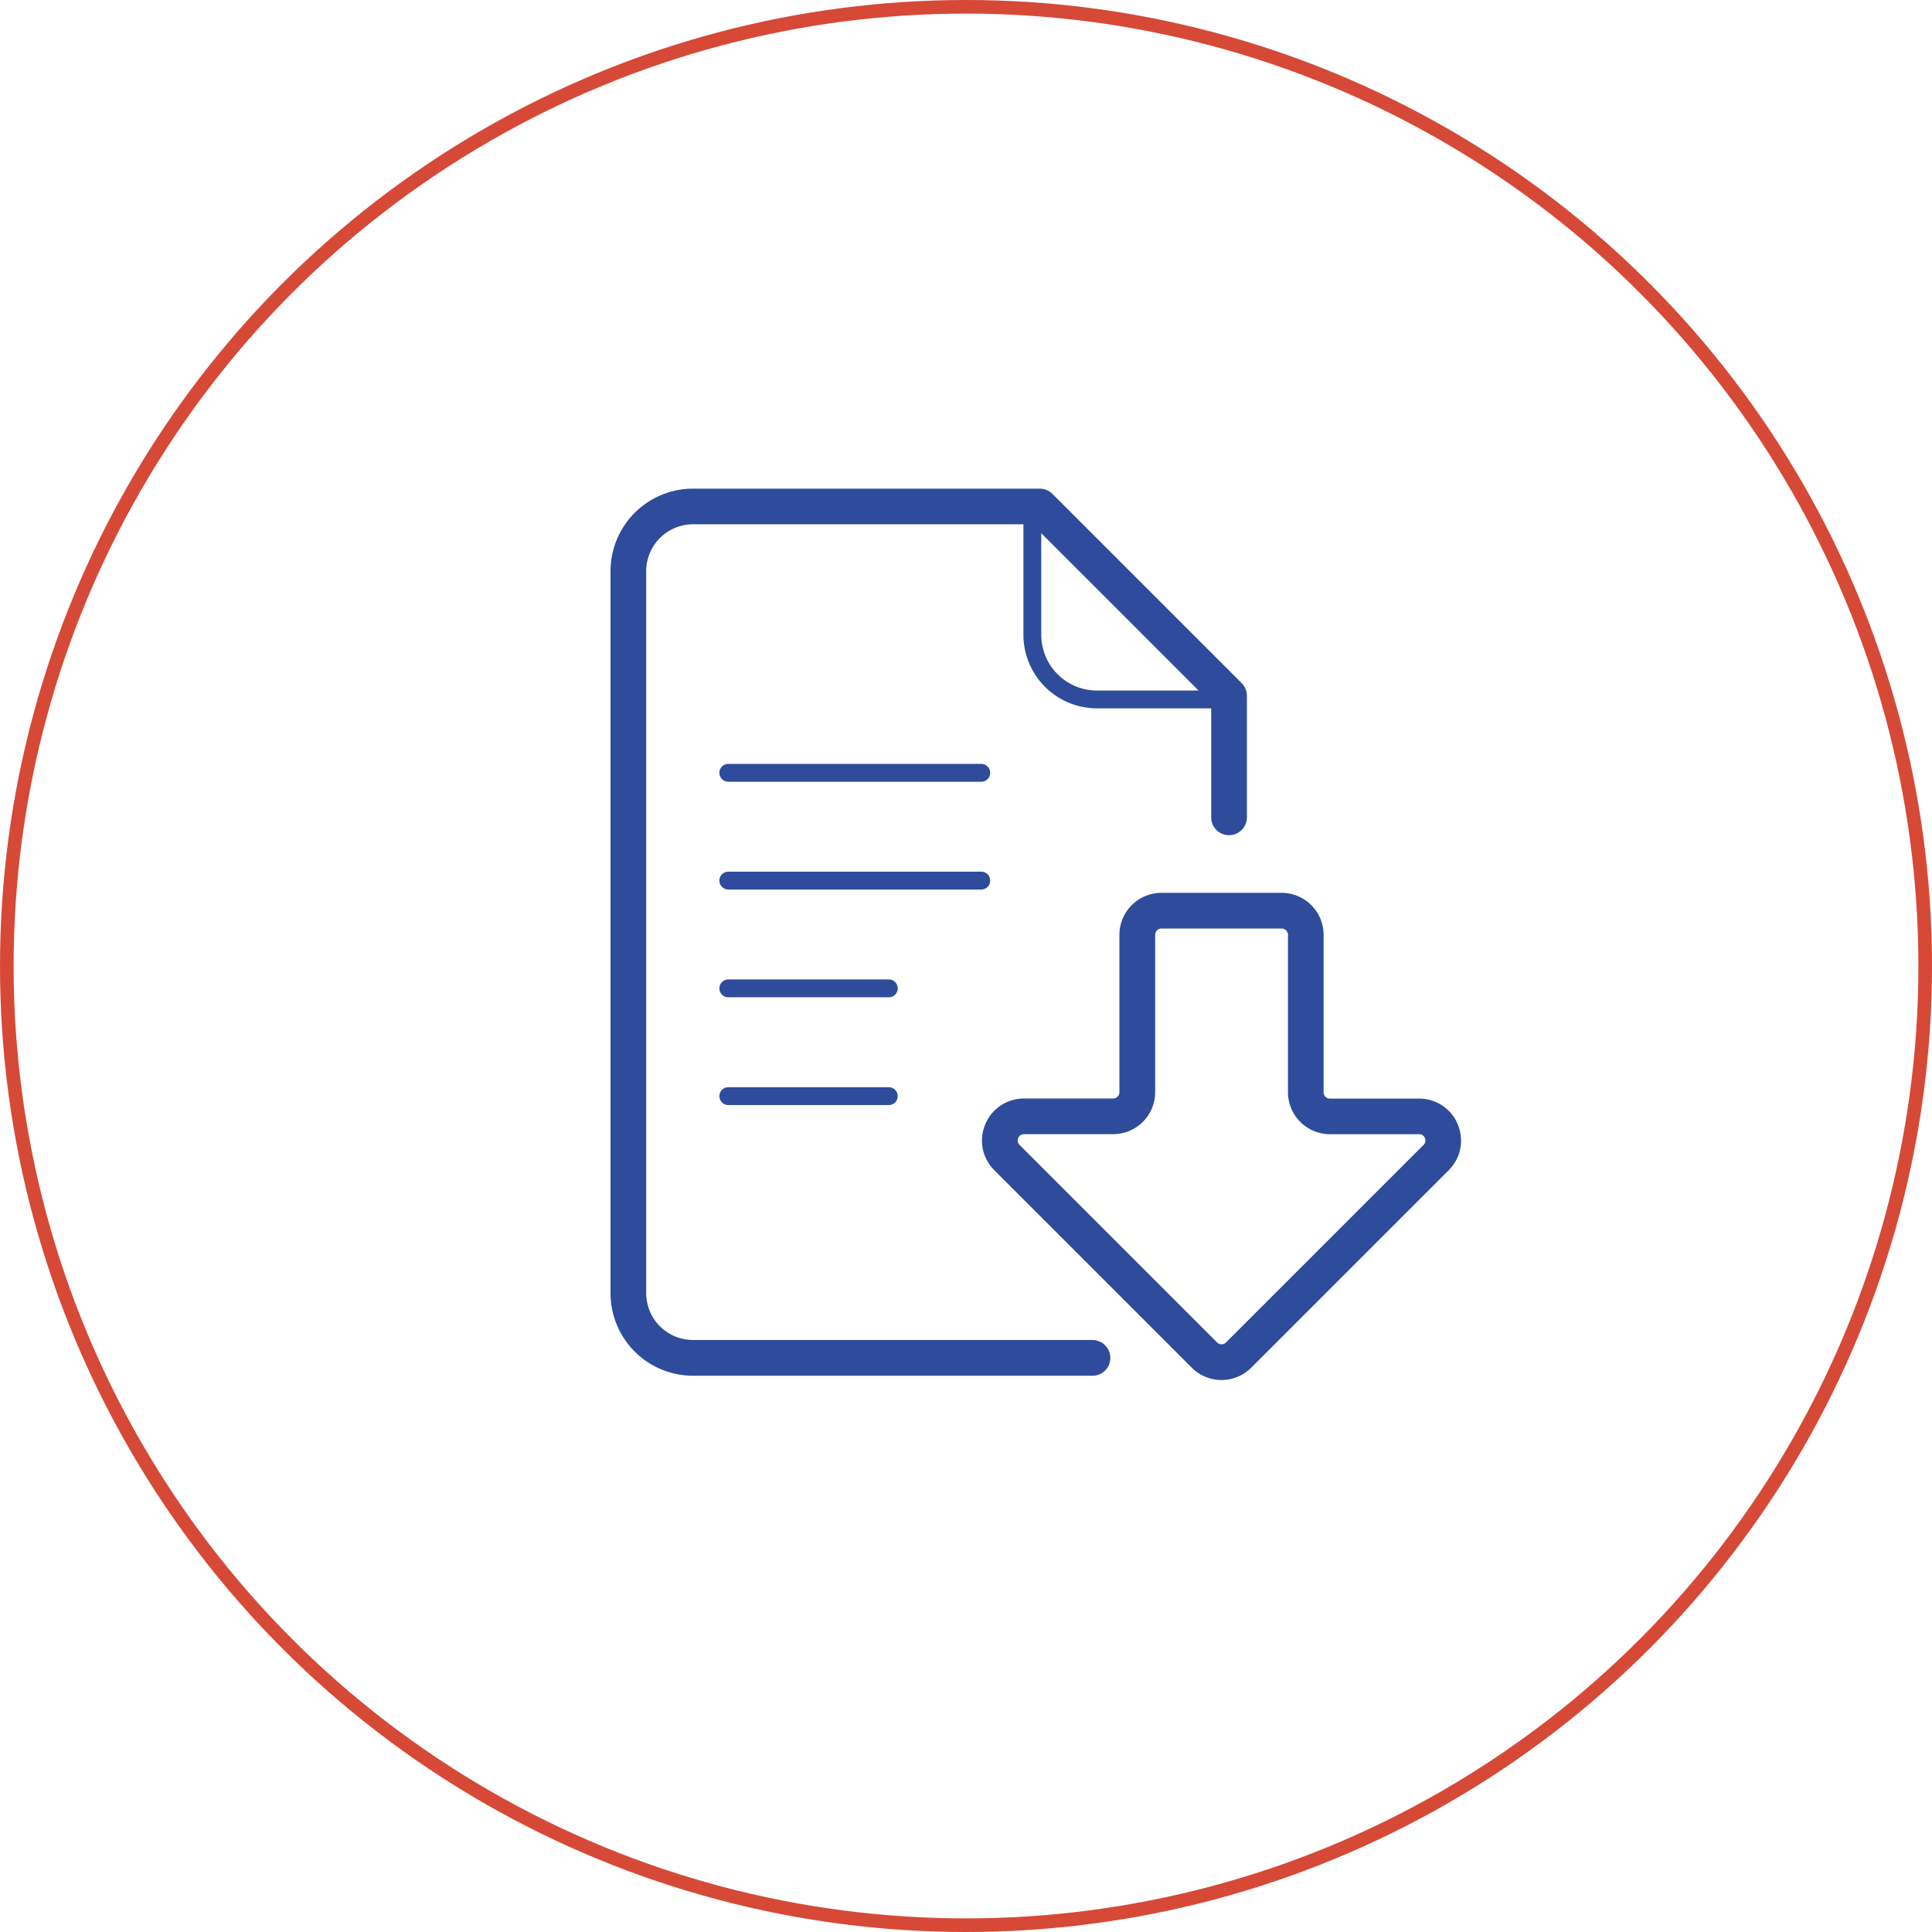 <svg xmlns="http://www.w3.org/2000/svg" width="142" height="142" viewBox="0 0 142 142">
  <g id="Groupe_74" data-name="Groupe 74" transform="translate(-503 -4666)">
    <g id="Ellipse_5" data-name="Ellipse 5" transform="translate(503 4666)" fill="none" stroke="#d64937" stroke-width="1">
      <circle cx="71" cy="71" r="71" stroke="none"/>
      <circle cx="71" cy="71" r="70.5" fill="none"/>
    </g>
    <path id="document_download" data-name="document download" d="M1586.122,548.927h-18.591a.656.656,0,0,0,0,1.312h18.591a.656.656,0,0,0,0-1.312Zm.656,8.577a.656.656,0,0,0-.656-.656h-18.591a.656.656,0,0,0,0,1.312h18.591A.656.656,0,0,0,1586.778,557.5Zm-7.452,7.265h-11.795a.656.656,0,0,0,0,1.312h11.795a.656.656,0,0,0,0-1.312Zm0,7.921h-11.795a.656.656,0,0,0,0,1.312h11.795a.656.656,0,0,0,0-1.312Zm15.005,18.58h-29.392a3.444,3.444,0,0,1-3.443-3.443V534.758a3.444,3.444,0,0,1,3.443-3.443h24.282v8.118a5.411,5.411,0,0,0,5.411,5.411h8.39v7.974a1.312,1.312,0,1,0,2.623,0h0v-8.9a1.321,1.321,0,0,0-.384-.928l-13.91-13.91a1.321,1.321,0,0,0-.927-.384h-25.484a6.066,6.066,0,0,0-6.067,6.066v53.068a6.067,6.067,0,0,0,6.067,6.066h29.392a1.312,1.312,0,0,0,0-2.623Zm-3.8-59.3,11.565,11.565h-7.466a4.1,4.1,0,0,1-4.1-4.1Zm30.013,42.521a3.037,3.037,0,0,0-.988-.7,3.1,3.1,0,0,0-1.262-.264h-6.547a.464.464,0,0,1-.464-.464V561.492a3.087,3.087,0,0,0-3.087-3.087h-8.833a3.087,3.087,0,0,0-3.087,3.087v11.565a.464.464,0,0,1-.464.464h-6.547a3.1,3.1,0,0,0-1.262.264,3.061,3.061,0,0,0-1.347,1.17,3.131,3.131,0,0,0-.482,1.666,3.029,3.029,0,0,0,.223,1.143,3.108,3.108,0,0,0,.685,1.028l14.515,14.515a3.087,3.087,0,0,0,4.366,0l-.927-.928.927.928,14.515-14.515a3.107,3.107,0,0,0,.685-1.028,3.033,3.033,0,0,0,.222-1.143A3.131,3.131,0,0,0,1620.546,574.489Zm-1.812,2.288a.478.478,0,0,1-.11.16L1604.11,591.45h0a.464.464,0,0,1-.656,0l-14.515-14.515a.475.475,0,0,1-.11-.16.409.409,0,0,1-.03-.156.516.516,0,0,1,.135-.341.418.418,0,0,1,.135-.1.474.474,0,0,1,.2-.038h6.547a3.088,3.088,0,0,0,3.087-3.087V561.492a.464.464,0,0,1,.464-.464h8.833a.464.464,0,0,1,.464.464v11.565a3.087,3.087,0,0,0,3.088,3.087h6.547a.474.474,0,0,1,.2.038.436.436,0,0,1,.191.17.513.513,0,0,1,.079.268A.411.411,0,0,1,1618.734,576.776Z" transform="translate(-1011 4173.219)" fill="#2e4c9b"/>
  </g>
</svg>

